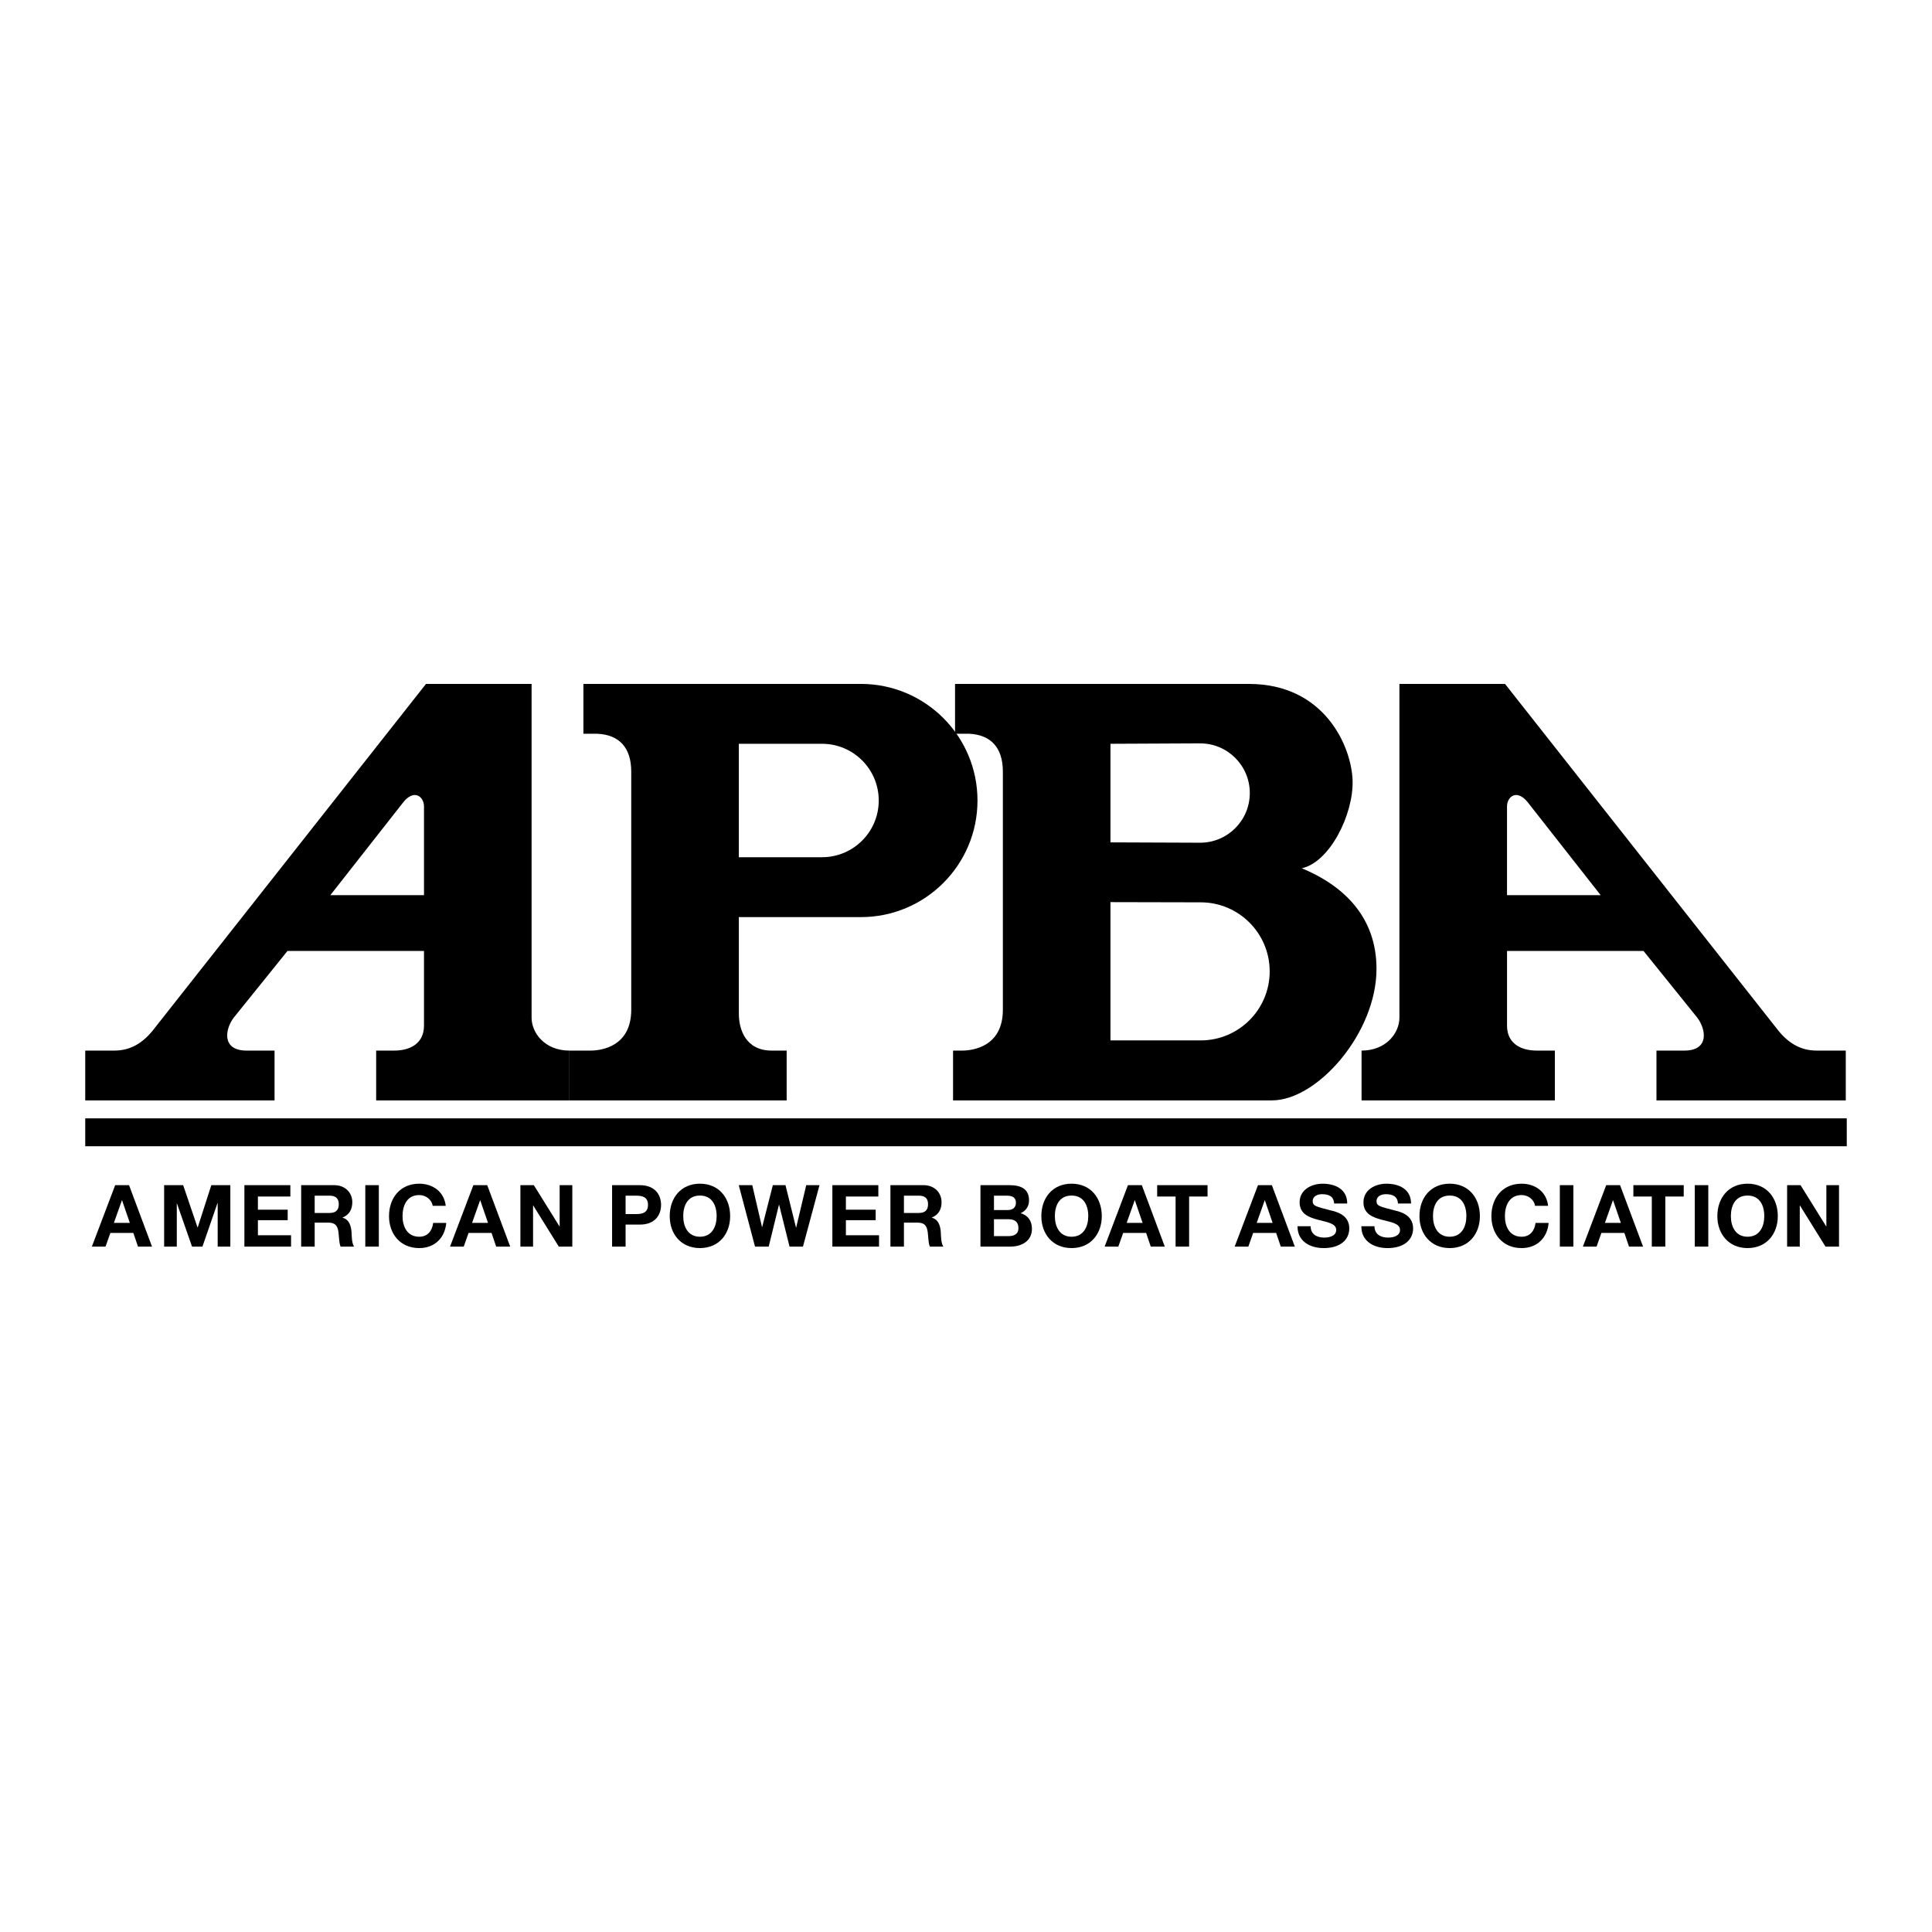 <?xml version="1.0" encoding="utf-8"?>
<!-- Generator: Adobe Illustrator 13.0.0, SVG Export Plug-In . SVG Version: 6.00 Build 14576)  -->
<!DOCTYPE svg PUBLIC "-//W3C//DTD SVG 1.0//EN" "http://www.w3.org/TR/2001/REC-SVG-20010904/DTD/svg10.dtd">
<svg version="1.0" id="Layer_1" xmlns="http://www.w3.org/2000/svg" xmlns:xlink="http://www.w3.org/1999/xlink" x="0px" y="0px"
	 width="192.756px" height="192.756px" viewBox="0 0 192.756 192.756" enable-background="new 0 0 192.756 192.756"
	 xml:space="preserve">
<g>
	<polygon fill-rule="evenodd" clip-rule="evenodd" fill="#FFFFFF" points="0,0 192.756,0 192.756,192.756 0,192.756 0,0 	"/>
	<path fill-rule="evenodd" clip-rule="evenodd" d="M100.056,100.742c0,3.678-2.982,4.076-4.075,4.076h-0.895v4.969h31.81
		c4.572,0,10.438-6.758,10.438-13.121c0-5.268-3.38-8.35-7.455-10.04c2.783-0.596,5.169-5.368,5.069-8.748
		s-2.783-9.642-10.338-9.642H95.285v4.97h1.392c2.187,0.099,3.379,1.392,3.379,3.777V100.742L100.056,100.742z M110.792,74.208
		l8.946-0.042c2.736,0,4.955,2.219,4.955,4.956s-2.219,4.956-4.955,4.956l-8.946-0.035V74.208L110.792,74.208z M110.792,90.006
		l8.996,0.02c3.804,0,6.889,3.084,6.889,6.889c0,3.804-3.085,6.888-6.889,6.888h-8.996V90.006L110.792,90.006z"/>
	<polygon fill-rule="evenodd" clip-rule="evenodd" points="162.063,123.01 162.527,124.375 163.928,124.375 161.634,118.244 
		160.252,118.244 157.924,124.375 159.29,124.375 159.771,123.01 160.123,122.006 160.922,119.756 160.938,119.756 161.712,122.006 
		160.123,122.006 159.771,123.01 162.063,123.01 	"/>
	<polygon fill-rule="evenodd" clip-rule="evenodd" points="127.321,123.01 127.785,124.375 129.186,124.375 126.893,118.244 
		125.51,118.244 123.183,124.375 124.548,124.375 125.028,123.01 125.381,122.006 126.18,119.756 126.196,119.756 126.969,122.006 
		125.381,122.006 125.028,123.01 127.321,123.01 	"/>
	<polygon fill-rule="evenodd" clip-rule="evenodd" points="114.35,123.01 114.812,124.375 116.213,124.375 113.92,118.244 
		112.537,118.244 110.21,124.375 111.575,124.375 112.057,123.01 112.408,122.006 113.207,119.756 113.225,119.756 113.997,122.006 
		112.408,122.006 112.057,123.01 114.35,123.01 	"/>
	<polygon fill-rule="evenodd" clip-rule="evenodd" points="49.04,123.01 49.504,124.375 50.904,124.375 48.611,118.244 
		47.228,118.244 44.901,124.375 46.266,124.375 46.748,123.01 47.1,122.006 47.898,119.756 47.915,119.756 48.688,122.006 
		47.1,122.006 46.748,123.01 49.04,123.01 	"/>
	<path fill-rule="evenodd" clip-rule="evenodd" d="M69.833,119.281c1.21,0,1.666,0.98,1.666,2.055c0,1.021-0.456,2.053-1.666,2.053
		c-1.211,0-1.667-1.031-1.667-2.053C68.166,120.262,68.622,119.281,69.833,119.281v-1.184c-1.898,0-3.015,1.418-3.015,3.238
		c0,1.77,1.117,3.186,3.015,3.186s3.014-1.416,3.014-3.186c0-1.82-1.116-3.238-3.014-3.238V119.281L69.833,119.281z"/>
	<path fill-rule="evenodd" clip-rule="evenodd" d="M106.91,119.281c1.211,0,1.666,0.98,1.666,2.055c0,1.021-0.455,2.053-1.666,2.053
		s-1.666-1.031-1.666-2.053C105.244,120.262,105.699,119.281,106.91,119.281v-1.184c-1.897,0-3.015,1.418-3.015,3.238
		c0,1.77,1.117,3.186,3.015,3.186c1.898,0,3.015-1.416,3.015-3.186c0-1.82-1.116-3.238-3.015-3.238V119.281L106.91,119.281z"/>
	<path fill-rule="evenodd" clip-rule="evenodd" d="M144.635,119.281c1.211,0,1.666,0.98,1.666,2.055
		c0,1.021-0.455,2.053-1.666,2.053s-1.666-1.031-1.666-2.053C142.969,120.262,143.424,119.281,144.635,119.281v-1.184
		c-1.898,0-3.015,1.418-3.015,3.238c0,1.77,1.116,3.186,3.015,3.186c1.897,0,3.014-1.416,3.014-3.186
		c0-1.82-1.116-3.238-3.014-3.238V119.281L144.635,119.281z"/>
	<path fill-rule="evenodd" clip-rule="evenodd" d="M32.958,89.311h9.344v-8.847c0-0.994-0.994-1.789-2.087-0.397L32.958,89.311
		L32.958,89.311z M23.315,101.537c-0.895,1.193-1.193,3.281,1.292,3.281h2.784v4.969H8.504v-4.969h2.883
		c1.59,0,2.883-0.697,4.076-2.287L42.5,68.237h10.537v33.3c0,1.492,1.292,3.281,3.777,3.281v4.969H37.53v-4.969h1.789
		c1.591,0,2.982-0.697,2.982-2.486v-7.455H28.683L23.315,101.537L23.315,101.537z"/>
	<path fill-rule="evenodd" clip-rule="evenodd" d="M159.699,89.311h-9.344v-8.847c0-0.994,0.994-1.789,2.087-0.397L159.699,89.311
		L159.699,89.311z M169.342,101.537c0.895,1.193,1.192,3.281-1.293,3.281h-2.783v4.969h18.887v-4.969h-2.883
		c-1.59,0-2.883-0.697-4.075-2.287l-27.038-34.294h-10.537v33.3c0,1.492-1.292,3.281-3.777,3.281v4.969h19.285v-4.969h-1.79
		c-1.59,0-2.981-0.697-2.981-2.486v-7.455h13.618L169.342,101.537L169.342,101.537z"/>
	<path fill-rule="evenodd" clip-rule="evenodd" d="M73.714,74.208h8.3c3.125,0,5.658,2.534,5.658,5.659s-2.534,5.658-5.658,5.658
		h-8.3V74.208L73.714,74.208z M73.714,91.498L85.891,91.5c6.425,0,11.633-5.208,11.633-11.633s-5.208-11.633-11.633-11.633
		l-27.684,0.003v4.97h1.392c2.187,0.099,3.38,1.392,3.38,3.777v23.758c0,3.678-2.982,4.076-4.076,4.076h-2.087v4.969h21.67v-4.969
		h-1.491c-2.584,0-3.28-2.088-3.28-3.68V91.498L73.714,91.498z"/>
	<polygon fill-rule="evenodd" clip-rule="evenodd" points="8.504,114.361 8.504,111.578 184.252,111.578 184.252,114.361 
		8.504,114.361 	"/>
	<polygon fill-rule="evenodd" clip-rule="evenodd" points="13.304,123.01 13.768,124.375 15.167,124.375 12.875,118.244 
		11.492,118.244 9.165,124.375 10.53,124.375 11.011,123.01 11.363,122.006 12.162,119.756 12.179,119.756 12.952,122.006 
		11.363,122.006 11.011,123.01 13.304,123.01 	"/>
	<polygon fill-rule="evenodd" clip-rule="evenodd" points="16.376,118.244 18.274,118.244 19.708,122.461 19.726,122.461 
		21.083,118.244 22.98,118.244 22.98,124.375 21.718,124.375 21.718,120.029 21.701,120.029 20.198,124.375 19.159,124.375 
		17.656,120.072 17.639,120.072 17.639,124.375 16.376,124.375 16.376,118.244 	"/>
	<polygon fill-rule="evenodd" clip-rule="evenodd" points="24.383,118.244 28.969,118.244 28.969,119.377 25.731,119.377 
		25.731,120.691 28.703,120.691 28.703,121.738 25.731,121.738 25.731,123.242 29.038,123.242 29.038,124.375 24.383,124.375 
		24.383,118.244 	"/>
	<path fill-rule="evenodd" clip-rule="evenodd" d="M31.396,119.291h1.477c0.601,0,0.927,0.258,0.927,0.85
		c0,0.619-0.326,0.877-0.927,0.877h-1.477v0.963h1.348c0.678,0,0.928,0.283,1.022,0.926c0.068,0.49,0.052,1.084,0.215,1.469h1.348
		c-0.241-0.344-0.232-1.064-0.258-1.451c-0.043-0.617-0.232-1.262-0.893-1.434v-0.018c0.679-0.275,0.971-0.816,0.971-1.537
		c0-0.928-0.696-1.691-1.795-1.691h-3.307v6.131h1.349V119.291L31.396,119.291z"/>
	<polygon fill-rule="evenodd" clip-rule="evenodd" points="36.446,118.244 37.795,118.244 37.795,124.375 36.446,124.375 
		36.446,118.244 	"/>
	<path fill-rule="evenodd" clip-rule="evenodd" d="M43.167,120.305c-0.086-0.609-0.67-1.074-1.34-1.074
		c-1.211,0-1.666,1.031-1.666,2.105c0,1.021,0.455,2.053,1.666,2.053c0.824,0,1.288-0.568,1.391-1.375h1.305
		c-0.137,1.529-1.193,2.508-2.696,2.508c-1.898,0-3.014-1.416-3.014-3.186c0-1.82,1.116-3.238,3.014-3.238
		c1.348,0,2.482,0.791,2.645,2.207H43.167L43.167,120.305z"/>
	<polygon fill-rule="evenodd" clip-rule="evenodd" points="51.92,118.244 53.261,118.244 55.82,122.357 55.837,122.357 
		55.837,118.244 57.099,118.244 57.099,124.375 55.751,124.375 53.2,120.271 53.184,120.271 53.184,124.375 51.92,124.375 
		51.92,118.244 	"/>
	<path fill-rule="evenodd" clip-rule="evenodd" d="M62.417,119.291h1.048c0.627,0,1.185,0.139,1.185,0.92s-0.558,0.918-1.185,0.918
		h-1.048v1.049h1.417c1.528,0,2.121-0.971,2.121-1.967s-0.593-1.967-2.121-1.967h-2.766v6.131h1.348V119.291L62.417,119.291z"/>
	<polygon fill-rule="evenodd" clip-rule="evenodd" points="80.112,124.375 78.772,124.375 77.734,120.201 77.716,120.201 
		76.694,124.375 75.329,124.375 73.706,118.244 75.054,118.244 76.024,122.418 76.042,122.418 77.106,118.244 78.369,118.244 
		79.417,122.469 79.434,122.469 80.439,118.244 81.761,118.244 80.112,124.375 	"/>
	<polygon fill-rule="evenodd" clip-rule="evenodd" points="83.046,118.244 87.632,118.244 87.632,119.377 84.395,119.377 
		84.395,120.691 87.366,120.691 87.366,121.738 84.395,121.738 84.395,123.242 87.701,123.242 87.701,124.375 83.046,124.375 
		83.046,118.244 	"/>
	<path fill-rule="evenodd" clip-rule="evenodd" d="M90.187,119.291h1.478c0.601,0,0.927,0.258,0.927,0.85
		c0,0.619-0.326,0.877-0.927,0.877h-1.478v0.963h1.349c0.678,0,0.927,0.283,1.021,0.926c0.069,0.49,0.052,1.084,0.215,1.469h1.348
		c-0.241-0.344-0.232-1.064-0.258-1.451c-0.043-0.617-0.231-1.262-0.893-1.434v-0.018c0.678-0.275,0.97-0.816,0.97-1.537
		c0-0.928-0.695-1.691-1.794-1.691h-3.307v6.131h1.348V119.291L90.187,119.291z"/>
	<path fill-rule="evenodd" clip-rule="evenodd" d="M97.822,118.244h2.886c1.168,0,1.958,0.377,1.958,1.52
		c0,0.602-0.301,1.021-0.833,1.279c0.747,0.215,1.125,0.791,1.125,1.555c0,1.246-1.057,1.777-2.164,1.777h-2.972l1.349-1.047h1.442
		c0.532,0,0.996-0.172,0.996-0.807c0-0.627-0.395-0.877-0.97-0.877h-1.469v-0.918h1.365c0.473,0,0.824-0.215,0.824-0.73
		c0-0.584-0.446-0.705-0.928-0.705h-1.262v4.037l-1.349,1.047V118.244L97.822,118.244z"/>
	<polygon fill-rule="evenodd" clip-rule="evenodd" points="117.289,119.377 115.451,119.377 115.451,118.244 120.476,118.244 
		120.476,119.377 118.638,119.377 118.638,124.375 117.289,124.375 117.289,119.377 	"/>
	<path fill-rule="evenodd" clip-rule="evenodd" d="M130.763,122.34c0,0.816,0.636,1.135,1.357,1.135
		c0.472,0,1.193-0.139,1.193-0.766c0-0.66-0.919-0.771-1.82-1.014c-0.91-0.24-1.83-0.592-1.83-1.742
		c0-1.254,1.186-1.855,2.293-1.855c1.28,0,2.457,0.559,2.457,1.975h-1.306c-0.043-0.738-0.566-0.928-1.211-0.928
		c-0.43,0-0.928,0.182-0.928,0.697c0,0.471,0.292,0.531,1.83,0.928c0.446,0.111,1.82,0.395,1.82,1.785
		c0,1.125-0.885,1.967-2.551,1.967c-1.356,0-2.628-0.67-2.611-2.182H130.763L130.763,122.34z"/>
	<path fill-rule="evenodd" clip-rule="evenodd" d="M137.132,122.34c0,0.816,0.636,1.135,1.356,1.135
		c0.473,0,1.193-0.139,1.193-0.766c0-0.66-0.918-0.771-1.82-1.014c-0.91-0.24-1.829-0.592-1.829-1.742
		c0-1.254,1.186-1.855,2.293-1.855c1.279,0,2.456,0.559,2.456,1.975h-1.306c-0.043-0.738-0.566-0.928-1.211-0.928
		c-0.429,0-0.927,0.182-0.927,0.697c0,0.471,0.292,0.531,1.829,0.928c0.446,0.111,1.82,0.395,1.82,1.785
		c0,1.125-0.885,1.967-2.551,1.967c-1.356,0-2.628-0.67-2.61-2.182H137.132L137.132,122.34z"/>
	<path fill-rule="evenodd" clip-rule="evenodd" d="M153.15,120.305c-0.086-0.609-0.669-1.074-1.34-1.074
		c-1.211,0-1.666,1.031-1.666,2.105c0,1.021,0.455,2.053,1.666,2.053c0.824,0,1.289-0.568,1.392-1.375h1.306
		c-0.138,1.529-1.194,2.508-2.697,2.508c-1.897,0-3.014-1.416-3.014-3.186c0-1.82,1.116-3.238,3.014-3.238
		c1.349,0,2.482,0.791,2.646,2.207H153.15L153.15,120.305z"/>
	<polygon fill-rule="evenodd" clip-rule="evenodd" points="155.626,118.244 156.974,118.244 156.974,124.375 155.626,124.375 
		155.626,118.244 	"/>
	<polygon fill-rule="evenodd" clip-rule="evenodd" points="164.801,119.377 162.963,119.377 162.963,118.244 167.986,118.244 
		167.986,119.377 166.148,119.377 166.148,124.375 164.801,124.375 164.801,119.377 	"/>
	<polygon fill-rule="evenodd" clip-rule="evenodd" points="169.087,118.244 170.436,118.244 170.436,124.375 169.087,124.375 
		169.087,118.244 	"/>
	<path fill-rule="evenodd" clip-rule="evenodd" d="M174.356,119.281c1.211,0,1.666,0.98,1.666,2.055
		c0,1.021-0.455,2.053-1.666,2.053s-1.666-1.031-1.666-2.053C172.69,120.262,173.146,119.281,174.356,119.281v-1.184
		c-1.897,0-3.015,1.418-3.015,3.238c0,1.77,1.117,3.186,3.015,3.186s3.015-1.416,3.015-3.186c0-1.82-1.117-3.238-3.015-3.238
		V119.281L174.356,119.281z"/>
	<polygon fill-rule="evenodd" clip-rule="evenodd" points="178.301,118.244 179.641,118.244 182.2,122.357 182.217,122.357 
		182.217,118.244 183.479,118.244 183.479,124.375 182.131,124.375 179.58,120.271 179.563,120.271 179.563,124.375 
		178.301,124.375 178.301,118.244 	"/>
</g>
</svg>
